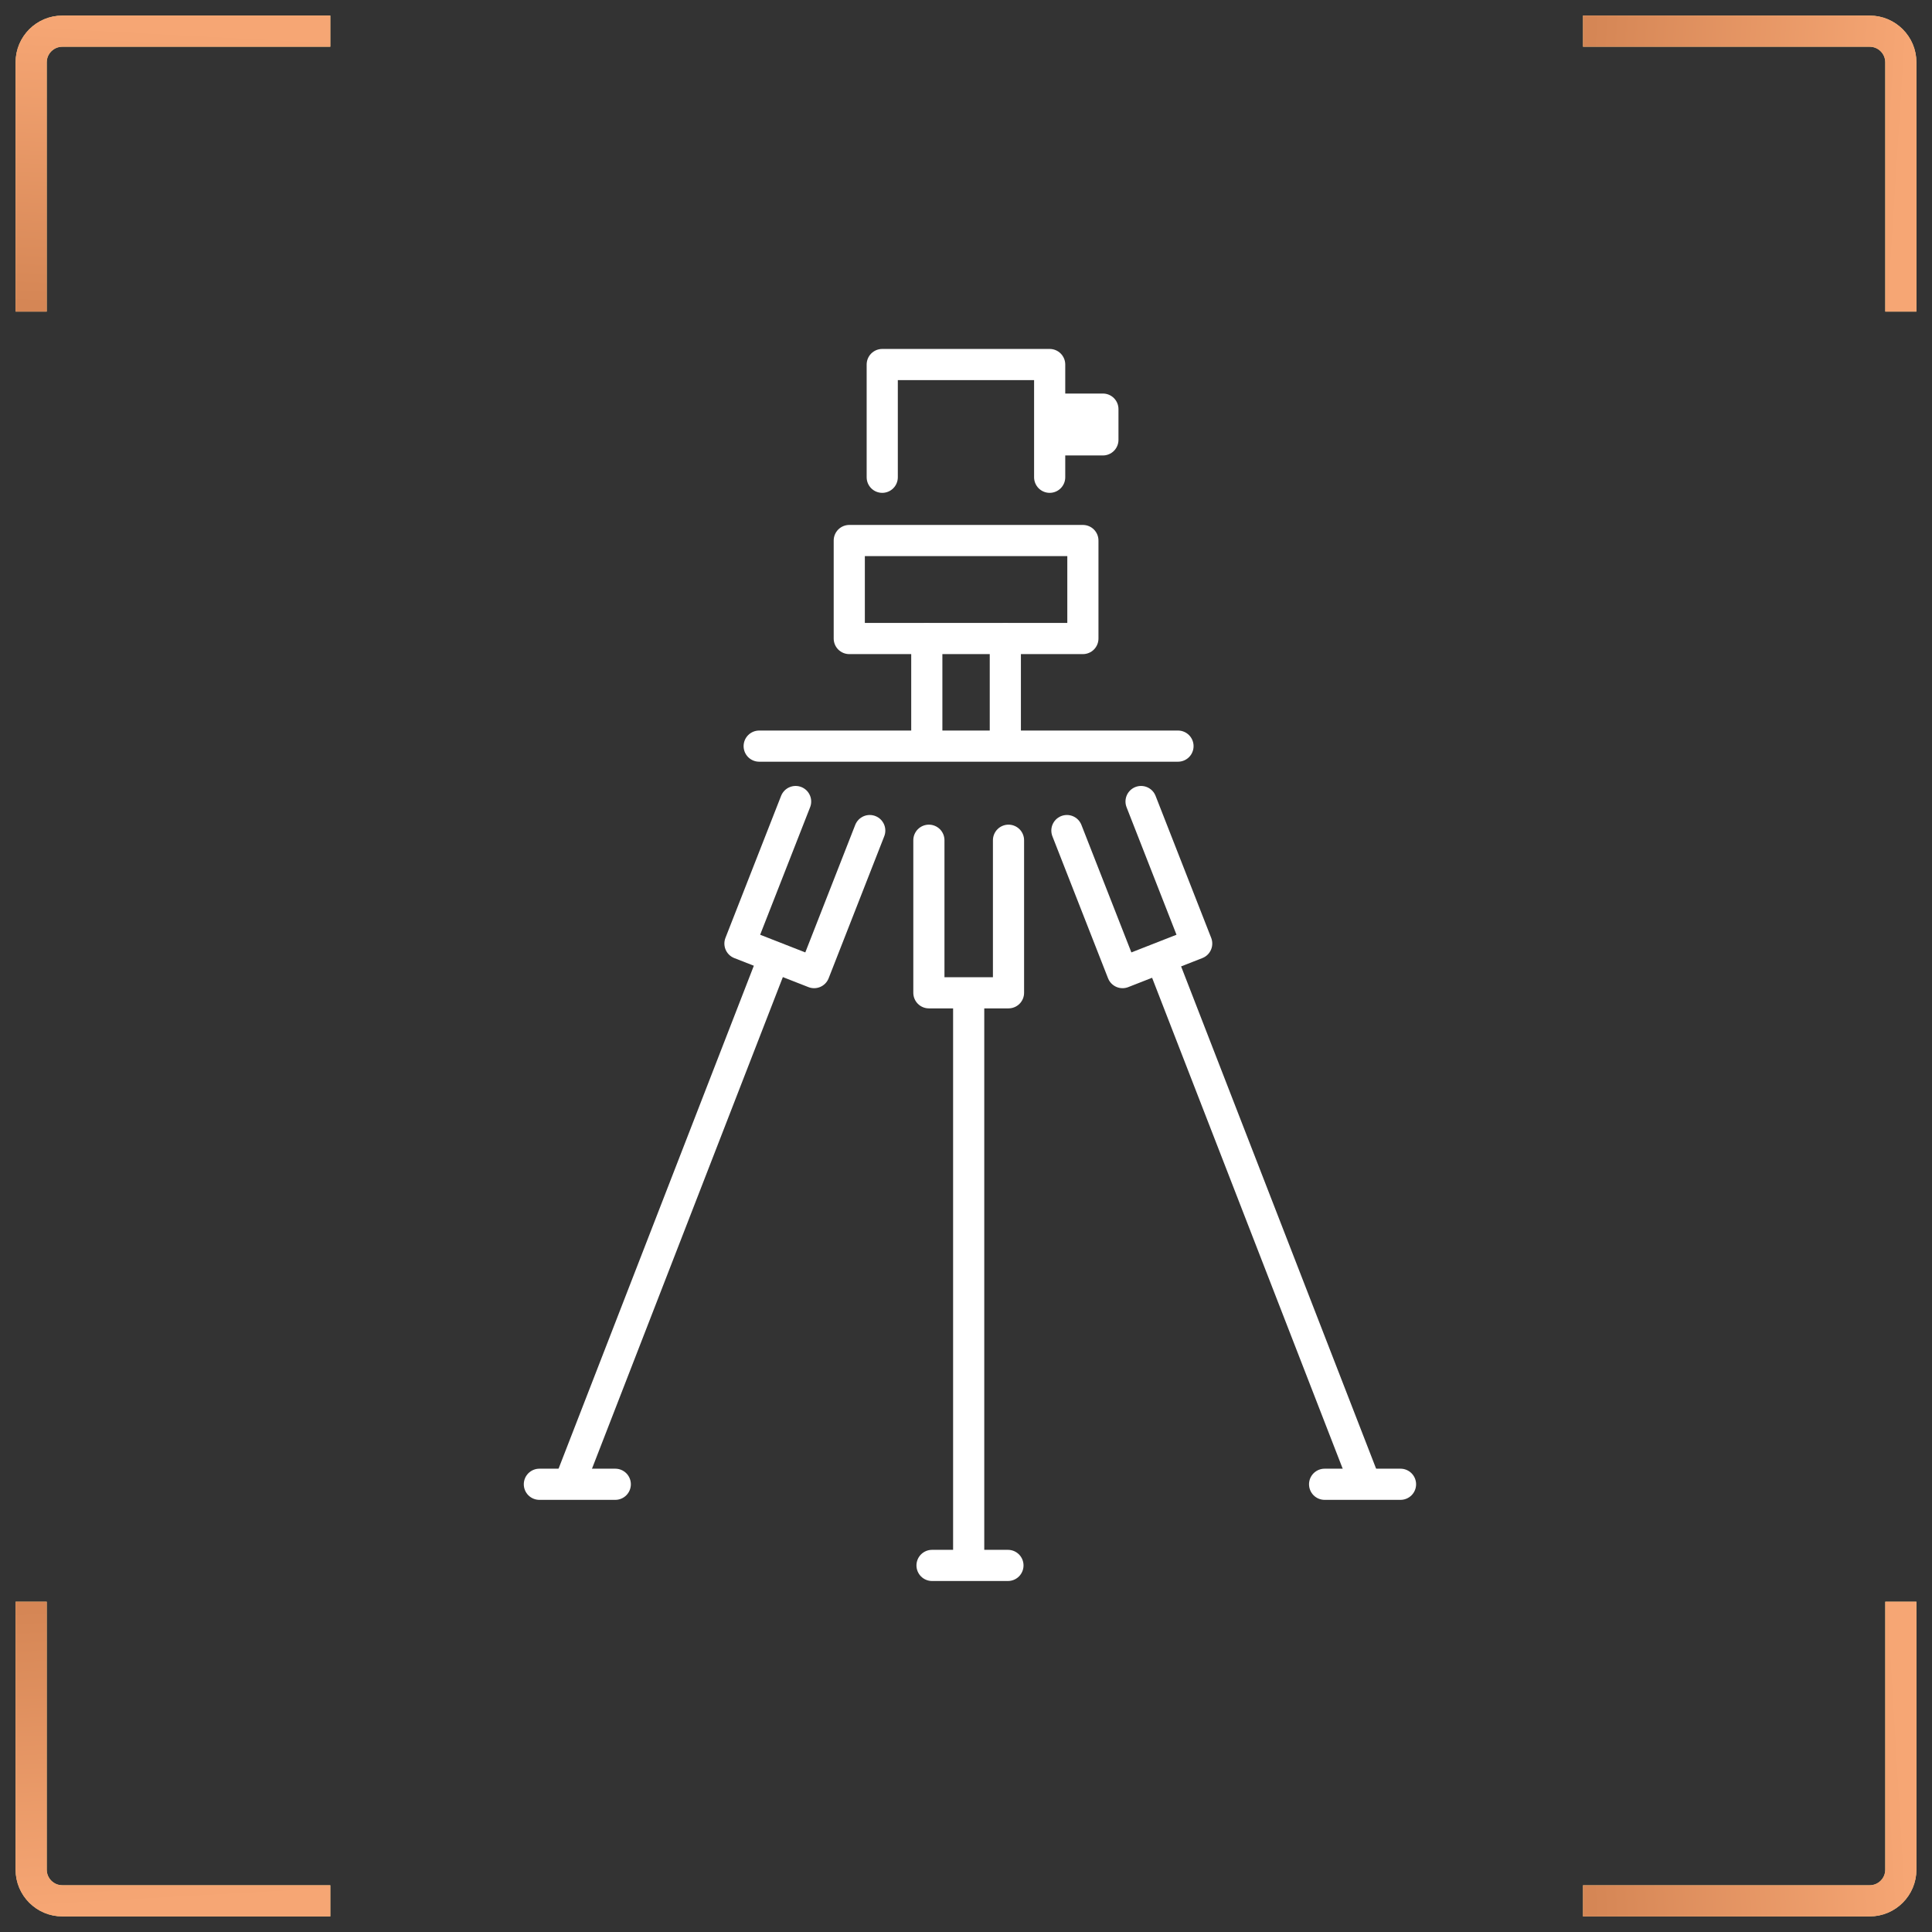 <?xml version="1.0" encoding="UTF-8"?> <svg xmlns="http://www.w3.org/2000/svg" width="62" height="62" viewBox="0 0 62 62" fill="none"><rect x="0" y="0" width="62" height="62" fill="#333333" stroke="none"/><path d="M1 10V2C1 1.448 1.448 1 2 1H10.6" stroke="#ECD296"></path><path d="M1 10V2C1 1.448 1.448 1 2 1H10.6" stroke="url(#paint0_linear_164_3292)"></path><path d="M50.8 1L60 1C60.552 1 61 1.448 61 2L61 10" stroke="#ECD296"></path><path d="M50.8 1L60 1C60.552 1 61 1.448 61 2L61 10" stroke="url(#paint1_linear_164_3292)"></path><path d="M1 51.4V60C1 60.552 1.448 61 2 61H10.6" stroke="#ECD296"></path><path d="M1 51.4V60C1 60.552 1.448 61 2 61H10.6" stroke="url(#paint2_linear_164_3292)"></path><path d="M50.8 61L60 61C60.552 61 61 60.552 61 60L61 51.4" stroke="#ECD296"></path><path d="M50.8 61L60 61C60.552 61 61 60.552 61 60L61 51.4" stroke="url(#paint3_linear_164_3292)"></path><path d="M28.312 15.316V11.698H33.685V15.316" stroke="white" stroke-miterlimit="10" stroke-linecap="round" stroke-linejoin="round"></path><path d="M27.254 17.346H34.751V20.491H27.254V17.346Z" stroke="white" stroke-miterlimit="10" stroke-linecap="round" stroke-linejoin="round"></path><path d="M33.855 13.129H35.393V14.116H33.855" stroke="white" stroke-miterlimit="10" stroke-linecap="round" stroke-linejoin="round"></path><path d="M24.363 23.944H37.803" stroke="white" stroke-miterlimit="10" stroke-linecap="round" stroke-linejoin="round"></path><path d="M32.364 26.964V31.86H29.809V26.964" stroke="white" stroke-miterlimit="10" stroke-linecap="round" stroke-linejoin="round"></path><path d="M36.618 25.722L38.403 30.28L36.024 31.212L34.238 26.654" stroke="white" stroke-miterlimit="10" stroke-linecap="round" stroke-linejoin="round"></path><path d="M25.532 25.722L23.746 30.28L26.126 31.212L27.911 26.654" stroke="white" stroke-miterlimit="10" stroke-linecap="round" stroke-linejoin="round"></path><path d="M31.086 49.9V32.092" stroke="white" stroke-miterlimit="10" stroke-linecap="round" stroke-linejoin="round"></path><path d="M43.715 47.364L37.27 30.764" stroke="white" stroke-miterlimit="10" stroke-linecap="round" stroke-linejoin="round"></path><path d="M18.371 47.364L24.816 30.764" stroke="white" stroke-miterlimit="10" stroke-linecap="round" stroke-linejoin="round"></path><path d="M29.742 20.5V23.776" stroke="white" stroke-miterlimit="10" stroke-linecap="round" stroke-linejoin="round"></path><path d="M32.262 20.5V23.776" stroke="white" stroke-miterlimit="10" stroke-linecap="round" stroke-linejoin="round"></path><path d="M17.309 47.632H19.745" stroke="white" stroke-miterlimit="10" stroke-linecap="round" stroke-linejoin="round"></path><path d="M42.508 47.632H44.944" stroke="white" stroke-miterlimit="10" stroke-linecap="round" stroke-linejoin="round"></path><path d="M29.91 50.236H32.346" stroke="white" stroke-miterlimit="10" stroke-linecap="round" stroke-linejoin="round"></path><defs><linearGradient id="paint0_linear_164_3292" x1="9.203" y1="1.173" x2="8.73" y2="10.162" gradientUnits="userSpaceOnUse"><stop stop-color="#F6A674"></stop><stop offset="1" stop-color="#D58655"></stop></linearGradient><linearGradient id="paint1_linear_164_3292" x1="60.804" y1="8.69" x2="50.63" y2="8.043" gradientUnits="userSpaceOnUse"><stop stop-color="#F6A674"></stop><stop offset="1" stop-color="#D58655"></stop></linearGradient><linearGradient id="paint2_linear_164_3292" x1="9.203" y1="60.816" x2="8.665" y2="51.231" gradientUnits="userSpaceOnUse"><stop stop-color="#F6A674"></stop><stop offset="1" stop-color="#D58655"></stop></linearGradient><linearGradient id="paint3_linear_164_3292" x1="60.804" y1="52.797" x2="50.625" y2="53.404" gradientUnits="userSpaceOnUse"><stop stop-color="#F6A674"></stop><stop offset="1" stop-color="#D58655"></stop></linearGradient></defs></svg> 